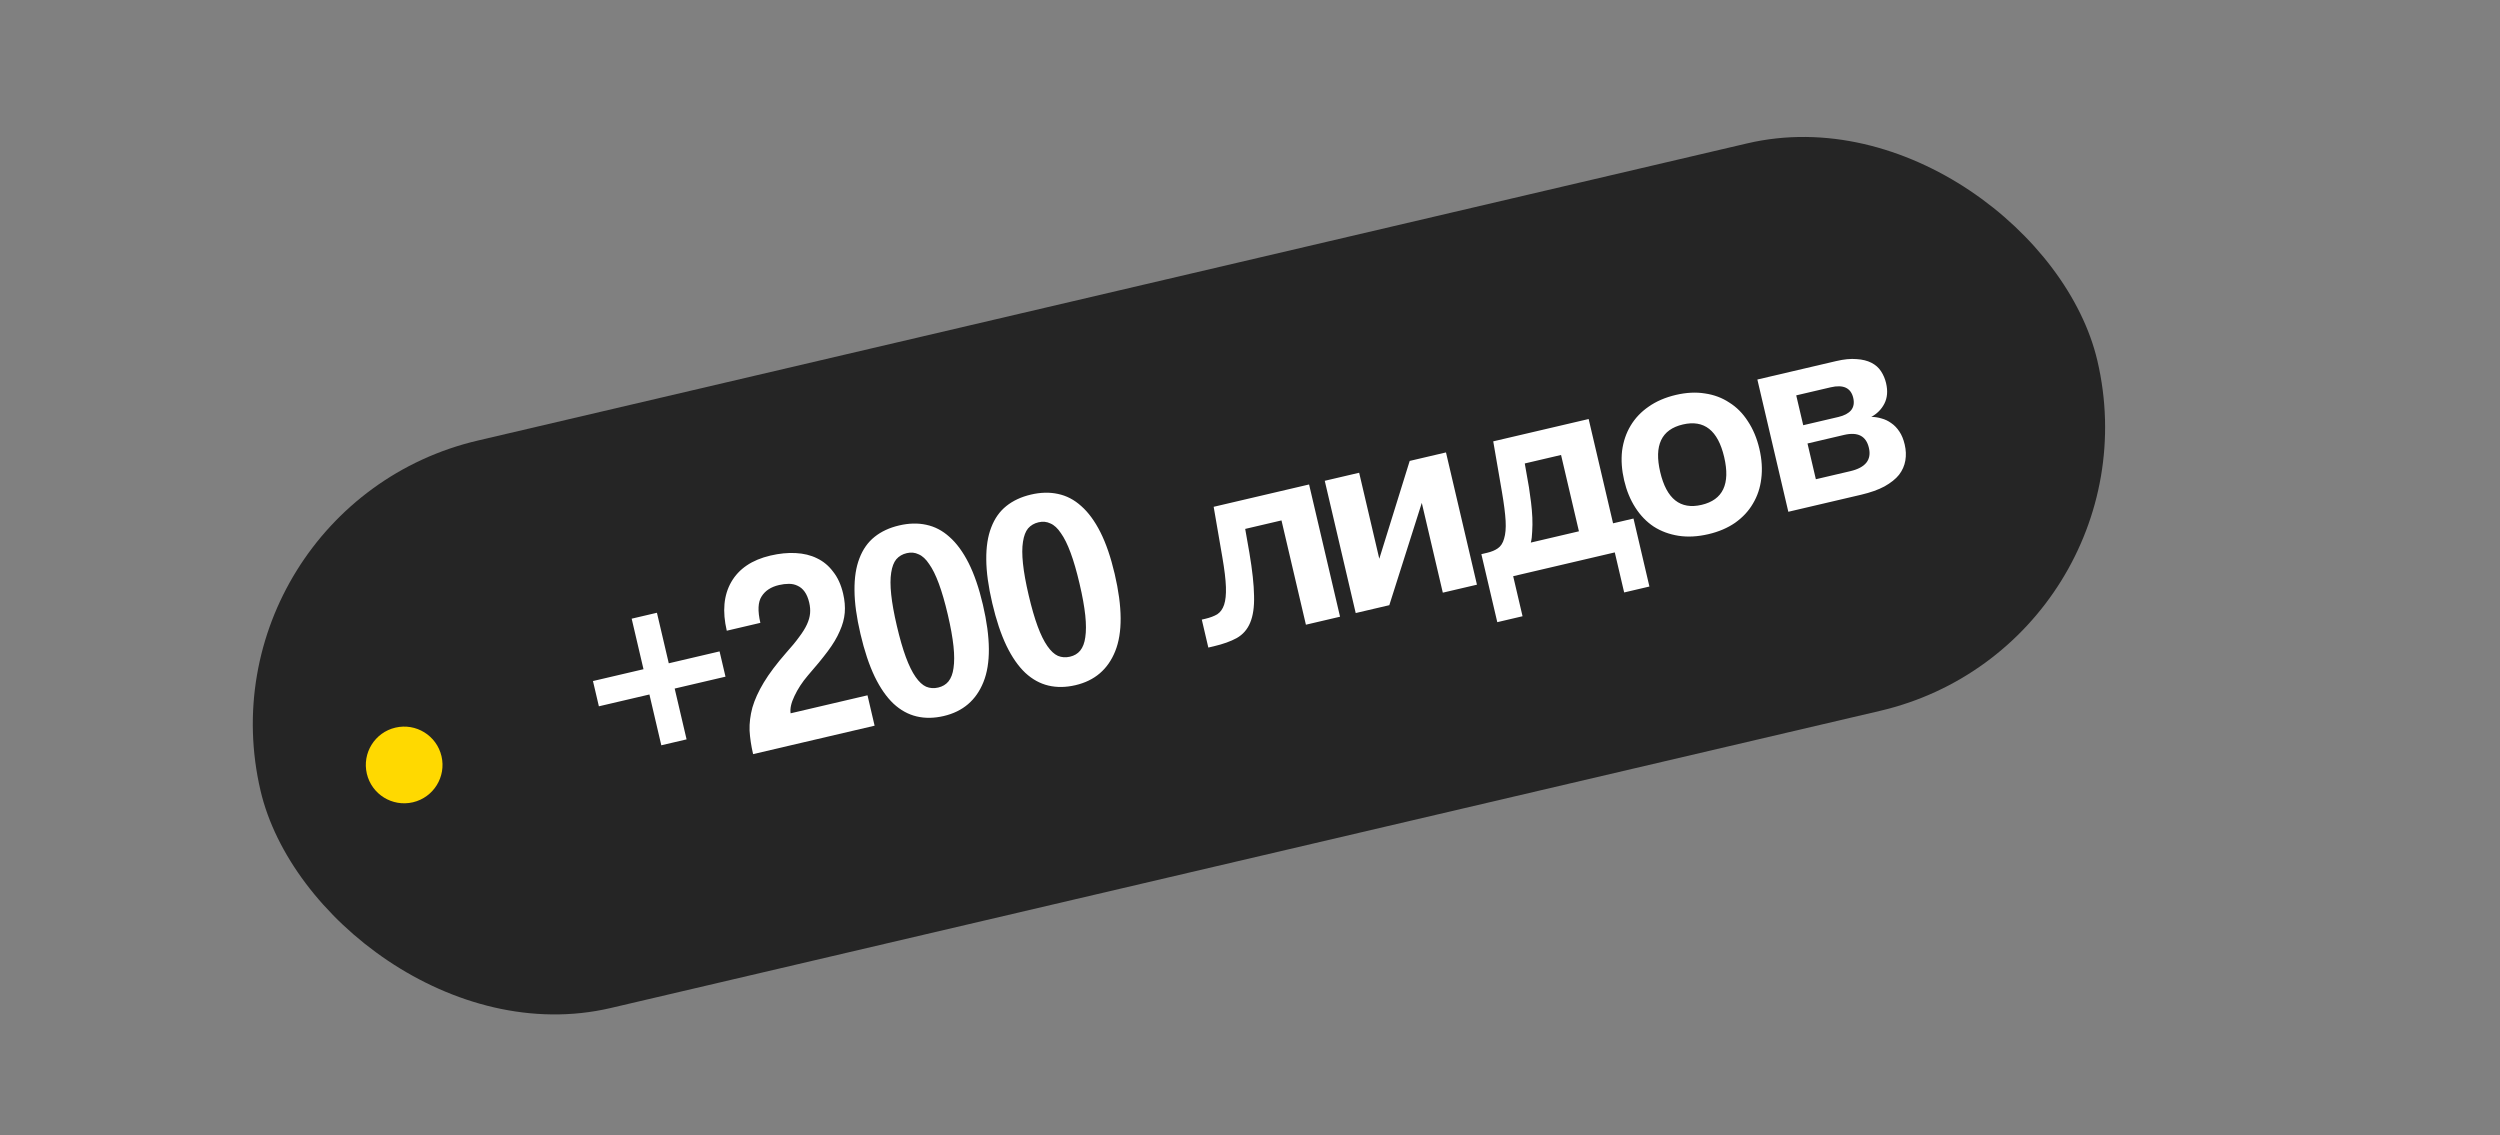 <?xml version="1.0" encoding="UTF-8"?> <svg xmlns="http://www.w3.org/2000/svg" width="163" height="74" viewBox="0 0 163 74" fill="none"><rect x="0" y="0" width="163" height="74" fill="#808080" stroke="none"/><rect x="12.656" y="33.054" width="123" height="38" rx="19" transform="rotate(-13.176 12.656 33.054)" fill="#252525"></rect><circle cx="26.352" cy="49.875" r="2.5" transform="rotate(-13.176 26.352 49.875)" fill="#FFD900"></circle><path d="M43.117 48.593L42.342 45.28L39.047 46.051L38.661 44.404L41.956 43.633L41.185 40.338L42.832 39.952L43.604 43.247L46.916 42.471L47.302 44.119L43.989 44.894L44.765 48.207L43.117 48.593ZM49.102 49.169C48.977 48.632 48.9 48.12 48.872 47.633C48.856 47.144 48.918 46.643 49.056 46.13C49.207 45.614 49.455 45.069 49.801 44.495C50.148 43.921 50.632 43.278 51.254 42.565C51.606 42.175 51.889 41.831 52.103 41.534C52.329 41.235 52.499 40.961 52.613 40.712C52.727 40.464 52.795 40.226 52.816 39.999C52.837 39.773 52.819 39.537 52.761 39.291C52.693 38.999 52.594 38.764 52.466 38.584C52.338 38.404 52.184 38.274 52.005 38.193C51.837 38.109 51.649 38.067 51.439 38.066C51.23 38.066 51.014 38.092 50.792 38.144C50.266 38.267 49.887 38.516 49.654 38.891C49.419 39.254 49.393 39.827 49.576 40.61L47.385 41.123C47.09 39.861 47.187 38.803 47.677 37.949C48.176 37.08 49.028 36.505 50.231 36.223C50.815 36.087 51.363 36.032 51.875 36.06C52.399 36.086 52.863 36.199 53.267 36.4C53.684 36.598 54.036 36.892 54.324 37.28C54.621 37.654 54.837 38.128 54.971 38.7C55.075 39.144 55.11 39.561 55.078 39.95C55.046 40.34 54.937 40.742 54.75 41.155C54.575 41.566 54.314 42.003 53.967 42.466C53.619 42.93 53.188 43.456 52.672 44.045C52.305 44.476 52.014 44.92 51.801 45.376C51.585 45.822 51.5 46.199 51.548 46.508L56.561 45.334L57.024 47.315L49.102 49.169ZM61.172 44.828C61.452 44.762 61.674 44.63 61.837 44.432C62.009 44.219 62.12 43.928 62.169 43.559C62.227 43.176 62.227 42.701 62.168 42.136C62.107 41.559 61.984 40.873 61.798 40.078C61.609 39.272 61.414 38.597 61.212 38.052C61.011 37.508 60.8 37.083 60.581 36.777C60.37 36.456 60.142 36.245 59.896 36.142C59.659 36.025 59.401 35.999 59.12 36.065C58.84 36.13 58.612 36.264 58.438 36.465C58.274 36.663 58.164 36.954 58.106 37.338C58.045 37.709 58.045 38.184 58.106 38.761C58.165 39.327 58.288 40.013 58.477 40.819C58.666 41.625 58.861 42.3 59.062 42.845C59.264 43.389 59.475 43.82 59.698 44.138C59.92 44.456 60.148 44.667 60.382 44.772C60.628 44.875 60.891 44.894 61.172 44.828ZM61.532 46.685C60.902 46.832 60.312 46.841 59.764 46.71C59.216 46.58 58.713 46.303 58.257 45.88C57.798 45.445 57.389 44.857 57.03 44.115C56.669 43.362 56.36 42.436 56.103 41.337C55.848 40.251 55.718 39.301 55.713 38.489C55.705 37.666 55.813 36.968 56.037 36.398C56.258 35.817 56.587 35.352 57.023 35.003C57.459 34.654 57.992 34.406 58.623 34.259C59.254 34.111 59.843 34.096 60.388 34.215C60.945 34.331 61.45 34.595 61.904 35.006C62.37 35.415 62.786 35.983 63.154 36.71C63.521 37.438 63.832 38.345 64.086 39.431C64.592 41.593 64.604 43.273 64.12 44.471C63.645 45.654 62.783 46.392 61.532 46.685ZM69.764 42.816C70.044 42.751 70.266 42.619 70.429 42.42C70.601 42.208 70.712 41.917 70.761 41.548C70.819 41.164 70.819 40.69 70.76 40.124C70.699 39.547 70.576 38.861 70.389 38.067C70.201 37.261 70.006 36.585 69.804 36.041C69.603 35.496 69.392 35.071 69.173 34.765C68.962 34.445 68.734 34.233 68.488 34.13C68.251 34.013 67.993 33.988 67.712 34.053C67.432 34.119 67.204 34.252 67.029 34.453C66.866 34.652 66.756 34.943 66.698 35.326C66.637 35.698 66.637 36.172 66.698 36.749C66.757 37.315 66.88 38.001 67.069 38.807C67.258 39.613 67.453 40.289 67.654 40.833C67.855 41.377 68.067 41.809 68.29 42.126C68.512 42.444 68.74 42.656 68.974 42.761C69.22 42.864 69.483 42.882 69.764 42.816ZM70.124 44.673C69.493 44.821 68.904 44.829 68.356 44.699C67.808 44.569 67.305 44.292 66.849 43.869C66.39 43.434 65.981 42.846 65.622 42.104C65.261 41.35 64.952 40.424 64.695 39.326C64.44 38.239 64.31 37.29 64.305 36.478C64.297 35.654 64.405 34.957 64.629 34.387C64.85 33.805 65.179 33.34 65.615 32.992C66.051 32.643 66.584 32.395 67.215 32.247C67.846 32.099 68.434 32.085 68.98 32.204C69.537 32.32 70.042 32.584 70.496 32.995C70.962 33.404 71.378 33.972 71.746 34.699C72.113 35.426 72.424 36.333 72.678 37.42C73.184 39.581 73.195 41.261 72.712 42.459C72.237 43.642 71.375 44.38 70.124 44.673ZM85.145 40.731L83.553 33.931L81.187 34.485L81.461 36.048C81.653 37.186 81.754 38.117 81.764 38.842C81.785 39.565 81.7 40.151 81.51 40.602C81.329 41.039 81.037 41.373 80.635 41.602C80.242 41.818 79.742 41.996 79.134 42.139L78.783 42.221L78.357 40.398L78.585 40.345C78.9 40.271 79.16 40.173 79.366 40.051C79.569 39.917 79.718 39.71 79.812 39.429C79.906 39.148 79.946 38.763 79.93 38.273C79.914 37.784 79.836 37.137 79.697 36.331L79.131 33.044L85.352 31.587L87.371 40.21L85.145 40.731ZM88.392 39.971L86.374 31.348L88.617 30.823L89.93 36.431L91.912 30.052L94.278 29.498L96.297 38.121L94.071 38.642L92.701 32.788L90.583 39.458L88.392 39.971ZM97.623 40.565L96.585 36.131L96.953 36.044C97.245 35.976 97.48 35.878 97.66 35.749C97.851 35.618 97.987 35.408 98.067 35.118C98.158 34.825 98.192 34.442 98.167 33.967C98.139 33.48 98.059 32.846 97.925 32.064L97.359 28.776L103.58 27.32L105.172 34.12L106.504 33.808L107.542 38.242L105.895 38.628L105.284 36.017L98.659 37.568L99.27 40.179L97.623 40.565ZM99.415 30.218L99.689 31.78C99.734 32.078 99.778 32.4 99.823 32.747C99.864 33.083 99.893 33.415 99.908 33.744C99.921 34.062 99.918 34.364 99.899 34.652C99.891 34.937 99.862 35.178 99.809 35.376L102.946 34.641L101.781 29.664L99.415 30.218ZM110.946 32.916C112.336 32.591 112.826 31.552 112.416 29.799C112.008 28.058 111.109 27.351 109.719 27.676C108.328 28.002 107.837 29.035 108.245 30.776C108.655 32.528 109.555 33.242 110.946 32.916ZM111.393 34.827C110.692 34.991 110.041 35.026 109.44 34.933C108.839 34.839 108.299 34.639 107.82 34.332C107.353 34.022 106.955 33.61 106.625 33.096C106.295 32.582 106.052 31.991 105.896 31.326C105.737 30.648 105.692 30.005 105.759 29.398C105.838 28.788 106.024 28.239 106.317 27.752C106.609 27.264 107 26.852 107.488 26.516C107.985 26.166 108.578 25.91 109.268 25.748C109.945 25.59 110.579 25.558 111.168 25.654C111.755 25.739 112.282 25.936 112.749 26.246C113.224 26.541 113.627 26.946 113.957 27.46C114.299 27.972 114.55 28.572 114.712 29.262C114.873 29.951 114.914 30.601 114.835 31.211C114.765 31.806 114.584 32.348 114.291 32.836C114.011 33.32 113.621 33.738 113.124 34.089C112.636 34.425 112.059 34.671 111.393 34.827ZM116.599 33.368L114.58 24.745L119.715 23.543C120.229 23.422 120.675 23.379 121.053 23.414C121.428 23.437 121.749 23.516 122.014 23.651C122.28 23.786 122.49 23.971 122.643 24.206C122.797 24.442 122.907 24.7 122.972 24.98C123.093 25.494 123.055 25.94 122.861 26.319C122.675 26.683 122.391 26.971 122.009 27.183C122.231 27.181 122.454 27.215 122.68 27.285C122.903 27.344 123.111 27.443 123.304 27.583C123.509 27.72 123.688 27.906 123.842 28.141C123.993 28.364 124.108 28.646 124.187 28.984C124.272 29.347 124.286 29.695 124.228 30.029C124.171 30.362 124.034 30.672 123.817 30.957C123.598 31.23 123.281 31.483 122.867 31.715C122.462 31.933 121.956 32.113 121.348 32.256L116.599 33.368ZM120.638 30.721C121.631 30.489 122.036 29.981 121.852 29.198C121.672 28.427 121.132 28.147 120.232 28.357L117.849 28.916L118.394 31.246L120.638 30.721ZM119.865 27.186C120.239 27.099 120.514 26.954 120.688 26.753C120.86 26.54 120.908 26.27 120.832 25.943C120.678 25.289 120.187 25.059 119.357 25.253L117.114 25.778L117.57 27.724L119.865 27.186Z" fill="white"></path></svg> 